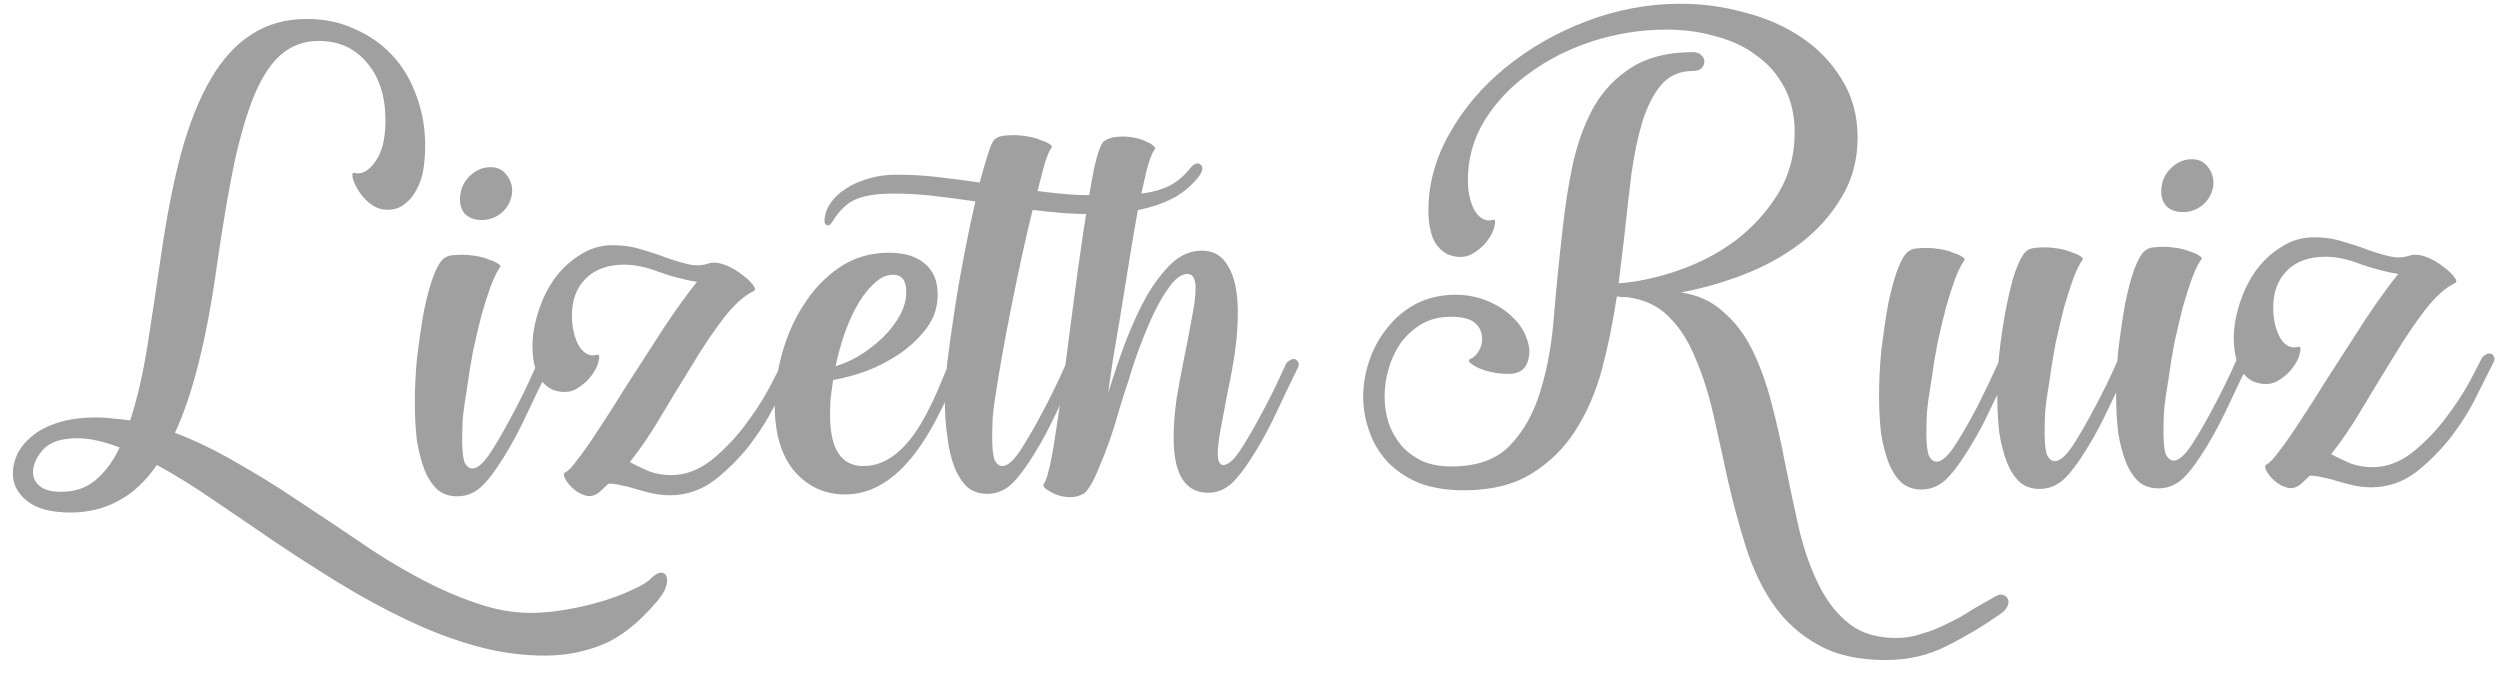 <svg width="159" height="43" viewBox="0 0 159 43" fill="none" xmlns="http://www.w3.org/2000/svg">
<path opacity="0.63" d="M27.042 9.211C27.044 9.744 27.007 10.264 26.929 10.771C26.851 11.252 26.707 11.679 26.495 12.053C26.31 12.428 26.058 12.736 25.739 12.977C25.447 13.218 25.088 13.34 24.661 13.342C24.314 13.344 23.994 13.252 23.7 13.067C23.432 12.881 23.204 12.669 23.017 12.43C22.829 12.191 22.681 11.951 22.573 11.712C22.466 11.472 22.411 11.286 22.411 11.152C22.41 11.019 22.45 10.966 22.53 10.992C22.984 11.123 23.423 10.895 23.847 10.306C24.297 9.717 24.52 8.823 24.514 7.623C24.507 6.103 24.115 4.891 23.337 3.988C22.56 3.058 21.531 2.597 20.251 2.603C19.344 2.607 18.559 2.89 17.895 3.454C17.257 3.99 16.688 4.846 16.187 6.022C15.712 7.17 15.279 8.639 14.887 10.428C14.522 12.216 14.159 14.364 13.797 16.873C13.152 21.543 12.262 25.093 11.127 27.525C12.436 28.026 13.746 28.66 15.056 29.427C16.366 30.168 17.65 30.962 18.907 31.809C20.191 32.657 21.462 33.504 22.719 34.351C23.976 35.225 25.22 35.993 26.45 36.654C27.706 37.342 28.949 37.896 30.178 38.317C31.406 38.764 32.621 38.985 33.821 38.98C34.487 38.977 35.22 38.906 36.02 38.769C36.819 38.632 37.578 38.455 38.297 38.239C39.016 38.022 39.655 37.779 40.214 37.51C40.773 37.267 41.172 37.025 41.41 36.784C41.623 36.57 41.822 36.449 42.009 36.421C42.196 36.421 42.316 36.487 42.37 36.62C42.45 36.779 42.452 36.993 42.373 37.26C42.294 37.553 42.096 37.888 41.777 38.263C40.611 39.628 39.455 40.54 38.31 40.999C37.192 41.457 35.993 41.69 34.713 41.696C33.22 41.703 31.726 41.496 30.23 41.076C28.735 40.657 27.253 40.09 25.782 39.377C24.339 38.691 22.909 37.91 21.491 37.037C20.074 36.164 18.697 35.277 17.359 34.376C16.048 33.476 14.764 32.602 13.507 31.754C12.276 30.907 11.099 30.179 9.977 29.571C9.235 30.641 8.412 31.405 7.507 31.862C6.629 32.346 5.631 32.591 4.511 32.596C3.257 32.602 2.323 32.353 1.707 31.849C1.118 31.372 0.822 30.8 0.819 30.134C0.817 29.707 0.908 29.293 1.093 28.892C1.305 28.465 1.623 28.076 2.048 27.728C2.473 27.379 3.018 27.096 3.684 26.88C4.35 26.664 5.162 26.553 6.122 26.549C6.496 26.547 6.856 26.572 7.203 26.624C7.55 26.649 7.91 26.687 8.283 26.739C8.73 25.35 9.096 23.761 9.381 21.973C9.666 20.159 9.95 18.264 10.235 16.289C10.596 13.781 11.026 11.592 11.524 9.723C12.049 7.827 12.681 6.251 13.422 4.994C14.163 3.738 15.025 2.8 16.009 2.182C16.993 1.538 18.151 1.212 19.484 1.206C20.604 1.201 21.619 1.409 22.527 1.832C23.462 2.228 24.265 2.784 24.935 3.501C25.605 4.218 26.116 5.069 26.467 6.054C26.845 7.038 27.037 8.091 27.042 9.211ZM7.611 28.462C7.13 28.277 6.663 28.133 6.209 28.028C5.755 27.924 5.315 27.872 4.889 27.874C3.875 27.879 3.156 28.122 2.732 28.605C2.308 29.087 2.096 29.567 2.099 30.047C2.1 30.394 2.248 30.687 2.543 30.925C2.837 31.164 3.291 31.282 3.904 31.279C4.758 31.275 5.477 31.032 6.061 30.549C6.672 30.04 7.189 29.344 7.611 28.462ZM29.281 12.361C29.332 11.907 29.544 11.506 29.916 11.158C30.287 10.809 30.713 10.634 31.193 10.632C31.646 10.63 31.994 10.801 32.236 11.147C32.504 11.492 32.612 11.892 32.561 12.345C32.483 12.826 32.259 13.227 31.887 13.548C31.515 13.844 31.102 13.992 30.649 13.994C30.169 13.996 29.795 13.851 29.527 13.559C29.285 13.241 29.203 12.841 29.281 12.361ZM29.211 31.561C28.677 31.59 28.224 31.459 27.849 31.167C27.501 30.849 27.219 30.424 27.003 29.891C26.787 29.332 26.624 28.706 26.514 28.014C26.431 27.294 26.387 26.534 26.384 25.734C26.379 24.747 26.427 23.734 26.529 22.694C26.658 21.653 26.8 20.692 26.956 19.811C27.139 18.931 27.335 18.196 27.546 17.609C27.783 16.994 28.008 16.607 28.22 16.445C28.353 16.338 28.513 16.271 28.699 16.243C28.913 16.216 29.126 16.201 29.339 16.2C29.632 16.199 29.939 16.224 30.259 16.276C30.58 16.328 30.86 16.407 31.101 16.512C31.368 16.591 31.568 16.683 31.702 16.789C31.836 16.869 31.863 16.948 31.783 17.029C31.624 17.243 31.439 17.617 31.228 18.151C31.044 18.659 30.847 19.273 30.637 19.994C30.453 20.715 30.27 21.489 30.088 22.317C29.931 23.144 29.802 23.945 29.699 24.719C29.569 25.466 29.479 26.12 29.428 26.68C29.404 27.213 29.393 27.667 29.394 28.04C29.397 28.707 29.453 29.173 29.561 29.439C29.695 29.679 29.856 29.798 30.043 29.797C30.416 29.795 30.867 29.353 31.396 28.471C31.767 27.882 32.177 27.16 32.626 26.305C33.102 25.423 33.564 24.474 34.013 23.459C34.066 23.325 34.145 23.231 34.252 23.177C34.358 23.097 34.451 23.056 34.531 23.056C34.664 23.055 34.758 23.108 34.812 23.215C34.892 23.321 34.893 23.454 34.814 23.615C34.391 24.47 33.955 25.379 33.506 26.341C33.058 27.303 32.595 28.172 32.119 28.948C31.51 29.937 30.993 30.619 30.568 30.995C30.17 31.343 29.717 31.532 29.211 31.561ZM42.703 30.218C43.583 30.214 44.421 29.903 45.218 29.286C46.015 28.643 46.719 27.919 47.328 27.116C47.938 26.314 48.441 25.551 48.838 24.829C49.234 24.081 49.485 23.6 49.591 23.386C49.644 23.252 49.723 23.159 49.83 23.105C49.936 23.024 50.029 22.984 50.109 22.983C50.242 22.983 50.336 23.036 50.39 23.142C50.47 23.248 50.471 23.382 50.392 23.542C50.154 24.023 49.81 24.705 49.361 25.587C48.939 26.469 48.396 27.352 47.733 28.235C47.071 29.091 46.314 29.855 45.464 30.525C44.614 31.169 43.669 31.494 42.629 31.498C42.255 31.5 41.882 31.462 41.508 31.384C41.161 31.305 40.814 31.214 40.467 31.109C40.146 31.003 39.839 30.925 39.546 30.873C39.252 30.794 38.972 30.756 38.705 30.757L38.148 31.279C37.855 31.521 37.562 31.602 37.269 31.523C36.975 31.445 36.708 31.299 36.467 31.087C36.226 30.875 36.051 30.663 35.944 30.45C35.836 30.237 35.836 30.104 35.942 30.05C36.128 29.969 36.407 29.674 36.778 29.166C37.175 28.657 37.612 28.029 38.089 27.28C38.592 26.531 39.122 25.701 39.677 24.792C40.26 23.883 40.829 23 41.385 22.144C41.941 21.262 42.471 20.459 42.974 19.737C43.504 18.988 43.954 18.386 44.325 17.93C43.551 17.801 42.751 17.591 41.922 17.302C41.121 16.985 40.374 16.829 39.68 16.832C38.64 16.837 37.828 17.134 37.244 17.723C36.66 18.313 36.371 19.101 36.375 20.087C36.379 20.834 36.529 21.474 36.824 22.005C37.147 22.511 37.534 22.695 37.987 22.56C38.12 22.533 38.148 22.666 38.069 22.96C38.017 23.253 37.858 23.574 37.593 23.922C37.355 24.243 37.023 24.524 36.597 24.767C36.172 24.982 35.678 24.984 35.117 24.773C34.69 24.562 34.368 24.217 34.152 23.738C33.963 23.232 33.867 22.673 33.865 22.059C33.861 21.366 33.978 20.645 34.215 19.898C34.451 19.123 34.781 18.428 35.205 17.813C35.655 17.171 36.199 16.648 36.837 16.245C37.475 15.816 38.181 15.599 38.955 15.595C39.621 15.592 40.235 15.683 40.796 15.867C41.356 16.024 41.877 16.195 42.358 16.38C42.866 16.564 43.346 16.708 43.8 16.813C44.254 16.917 44.707 16.889 45.16 16.727C45.48 16.672 45.827 16.723 46.201 16.882C46.575 17.04 46.909 17.238 47.203 17.477C47.498 17.689 47.725 17.901 47.886 18.114C48.047 18.326 48.061 18.46 47.928 18.514C47.316 18.81 46.679 19.386 46.016 20.243C45.38 21.072 44.731 22.035 44.07 23.132C43.408 24.201 42.733 25.311 42.045 26.461C41.384 27.584 40.722 28.561 40.059 29.39C40.46 29.602 40.874 29.8 41.302 29.985C41.756 30.142 42.223 30.22 42.703 30.218ZM60.259 23.336C60.311 23.203 60.391 23.109 60.497 23.055C60.604 22.975 60.697 22.934 60.777 22.934C60.91 22.933 61.004 22.986 61.057 23.092C61.138 23.199 61.139 23.332 61.059 23.492C60.822 24 60.584 24.521 60.347 25.056C60.109 25.564 59.858 26.071 59.594 26.579C57.929 29.814 55.99 31.436 53.776 31.447C52.496 31.453 51.428 30.977 50.57 30.021C49.712 29.039 49.279 27.627 49.27 25.787C49.265 24.721 49.42 23.627 49.735 22.505C50.049 21.357 50.511 20.315 51.12 19.379C51.729 18.416 52.485 17.626 53.389 17.008C54.293 16.391 55.331 16.079 56.505 16.074C57.491 16.069 58.252 16.292 58.788 16.743C59.35 17.194 59.633 17.846 59.637 18.699C59.641 19.499 59.417 20.207 58.967 20.822C58.516 21.438 57.946 21.987 57.255 22.47C56.59 22.927 55.872 23.303 55.1 23.6C54.328 23.87 53.622 24.061 52.983 24.17C52.931 24.57 52.88 24.957 52.828 25.331C52.803 25.704 52.791 26.078 52.793 26.451C52.803 28.584 53.515 29.648 54.928 29.641C56.448 29.634 57.789 28.508 58.952 26.262C59.19 25.808 59.415 25.34 59.626 24.859C59.837 24.352 60.048 23.844 60.259 23.336ZM53.138 23.289C53.618 23.154 54.11 22.938 54.615 22.642C55.147 22.32 55.639 21.944 56.09 21.516C56.541 21.087 56.913 20.618 57.204 20.11C57.495 19.602 57.639 19.082 57.636 18.548C57.633 17.828 57.351 17.47 56.791 17.472C56.391 17.474 56.005 17.649 55.634 17.998C55.262 18.319 54.917 18.748 54.6 19.282C54.282 19.817 53.992 20.445 53.728 21.167C53.492 21.861 53.295 22.569 53.138 23.289ZM69.397 13.613C68.783 13.616 68.156 13.593 67.516 13.542C66.903 13.492 66.289 13.428 65.675 13.351C65.44 14.285 65.204 15.3 64.969 16.394C64.734 17.489 64.513 18.556 64.304 19.597C64.096 20.638 63.914 21.599 63.758 22.48C63.602 23.361 63.485 24.055 63.407 24.561C63.278 25.309 63.187 25.962 63.137 26.523C63.112 27.056 63.101 27.51 63.103 27.883C63.106 28.55 63.162 29.016 63.27 29.282C63.404 29.522 63.565 29.641 63.751 29.64C64.124 29.638 64.576 29.196 65.105 28.314C65.476 27.725 65.886 27.003 66.335 26.148C66.811 25.266 67.273 24.317 67.722 23.301C67.774 23.168 67.854 23.074 67.96 23.02C68.067 22.94 68.16 22.899 68.24 22.899C68.373 22.898 68.467 22.951 68.521 23.058C68.601 23.164 68.602 23.297 68.522 23.458C68.1 24.313 67.664 25.222 67.215 26.184C66.766 27.146 66.304 28.015 65.827 28.79C65.219 29.78 64.702 30.462 64.277 30.837C63.878 31.186 63.426 31.375 62.919 31.404C62.386 31.433 61.932 31.302 61.558 31.01C61.209 30.692 60.927 30.267 60.712 29.734C60.496 29.175 60.346 28.549 60.263 27.856C60.153 27.137 60.096 26.377 60.092 25.577C60.089 24.937 60.139 24.11 60.241 23.096C60.369 22.056 60.524 20.948 60.705 19.774C60.886 18.573 61.094 17.372 61.328 16.171C61.563 14.943 61.797 13.822 62.033 12.808C61.152 12.679 60.272 12.563 59.391 12.46C58.511 12.357 57.63 12.308 56.75 12.312C55.817 12.317 55.071 12.427 54.512 12.643C53.926 12.859 53.395 13.355 52.919 14.13C52.813 14.291 52.706 14.358 52.6 14.332C52.493 14.279 52.439 14.199 52.439 14.092C52.437 13.693 52.555 13.319 52.793 12.971C53.032 12.596 53.363 12.275 53.789 12.006C54.188 11.738 54.667 11.522 55.226 11.36C55.758 11.197 56.331 11.114 56.945 11.111C57.851 11.107 58.745 11.156 59.625 11.259C60.506 11.362 61.4 11.477 62.307 11.607C62.517 10.832 62.701 10.205 62.858 9.724C63.016 9.216 63.161 8.922 63.294 8.842C63.427 8.735 63.587 8.667 63.773 8.64C63.986 8.612 64.2 8.598 64.413 8.597C64.706 8.595 65.013 8.62 65.333 8.672C65.654 8.724 65.934 8.803 66.174 8.908C66.442 8.987 66.642 9.08 66.776 9.186C66.909 9.265 66.937 9.345 66.857 9.425C66.751 9.559 66.619 9.866 66.461 10.347C66.33 10.801 66.173 11.402 65.99 12.149C66.577 12.227 67.15 12.291 67.711 12.341C68.297 12.392 68.898 12.416 69.511 12.413C70.071 12.41 70.631 12.408 71.191 12.405C71.751 12.402 72.297 12.36 72.83 12.277C73.39 12.195 73.896 12.046 74.348 11.83C74.827 11.588 75.252 11.239 75.623 10.784C75.915 10.41 76.154 10.302 76.342 10.461C76.556 10.62 76.504 10.9 76.186 11.302C75.788 11.784 75.323 12.186 74.791 12.508C74.26 12.804 73.687 13.033 73.075 13.196C72.489 13.359 71.876 13.469 71.236 13.525C70.596 13.581 69.983 13.611 69.397 13.613ZM76.86 31.339C75.394 31.346 74.655 30.202 74.644 27.909C74.641 27.109 74.703 26.256 74.832 25.348C74.988 24.414 75.157 23.507 75.34 22.626C75.522 21.745 75.678 20.931 75.808 20.184C75.965 19.41 76.042 18.782 76.039 18.302C76.037 17.716 75.862 17.423 75.515 17.425C75.169 17.427 74.81 17.668 74.439 18.15C74.094 18.605 73.75 19.18 73.407 19.875C73.09 20.543 72.787 21.264 72.497 22.039C72.207 22.814 71.97 23.522 71.787 24.162C71.629 24.616 71.445 25.191 71.235 25.885C71.051 26.552 70.841 27.233 70.604 27.928C70.367 28.596 70.117 29.237 69.853 29.852C69.616 30.439 69.391 30.867 69.179 31.135C69.047 31.322 68.887 31.443 68.701 31.497C68.515 31.578 68.315 31.619 68.101 31.62C67.648 31.622 67.234 31.517 66.86 31.305C66.459 31.094 66.298 30.921 66.377 30.788C66.537 30.6 66.72 29.959 66.929 28.865C67.11 27.744 67.317 26.397 67.55 24.822C67.756 23.248 67.975 21.567 68.206 19.779C68.438 17.965 68.67 16.284 68.903 14.736C69.135 13.188 69.356 11.88 69.564 10.813C69.799 9.718 70.023 9.104 70.236 8.969C70.502 8.782 70.874 8.687 71.355 8.684C71.621 8.683 71.888 8.708 72.155 8.761C72.448 8.812 72.689 8.891 72.876 8.997C73.09 9.076 73.25 9.169 73.357 9.275C73.464 9.354 73.491 9.434 73.438 9.515C73.279 9.702 73.108 10.143 72.924 10.837C72.768 11.504 72.585 12.332 72.376 13.319C72.194 14.307 72.012 15.375 71.831 16.522C71.65 17.67 71.468 18.791 71.287 19.885C71.105 20.952 70.936 21.953 70.781 22.887C70.652 23.794 70.548 24.502 70.471 25.009C70.812 23.914 71.18 22.832 71.576 21.763C71.997 20.668 72.446 19.693 72.922 18.837C73.424 17.981 73.955 17.286 74.512 16.75C75.096 16.214 75.735 15.944 76.428 15.941C77.175 15.937 77.737 16.268 78.113 16.933C78.516 17.598 78.721 18.57 78.727 19.85C78.73 20.65 78.668 21.504 78.539 22.411C78.409 23.291 78.253 24.146 78.07 24.973C77.914 25.8 77.771 26.561 77.641 27.255C77.511 27.949 77.447 28.483 77.449 28.856C77.451 29.336 77.572 29.576 77.812 29.574C78.159 29.573 78.597 29.131 79.126 28.248C79.496 27.66 79.906 26.938 80.356 26.082C80.832 25.2 81.294 24.251 81.743 23.236C81.795 23.102 81.875 23.009 81.981 22.955C82.088 22.874 82.181 22.834 82.261 22.834C82.394 22.833 82.487 22.886 82.541 22.992C82.622 23.099 82.623 23.232 82.543 23.392C82.121 24.248 81.685 25.156 81.236 26.118C80.787 27.081 80.324 27.949 79.848 28.725C79.239 29.714 78.722 30.397 78.298 30.772C77.873 31.147 77.394 31.336 76.86 31.339ZM107.643 4.515C106.817 4.519 106.151 4.815 105.647 5.404C105.17 5.967 104.774 6.742 104.458 7.73C104.169 8.691 103.935 9.812 103.754 11.093C103.6 12.374 103.446 13.721 103.293 15.135L102.946 18.017C104.146 17.931 105.411 17.659 106.742 17.199C108.074 16.74 109.284 16.108 110.374 15.302C111.463 14.471 112.365 13.48 113.08 12.33C113.794 11.153 114.148 9.845 114.141 8.405C114.136 7.311 113.919 6.366 113.488 5.568C113.058 4.743 112.468 4.066 111.719 3.536C110.996 2.979 110.128 2.57 109.113 2.308C108.125 2.019 107.058 1.878 105.911 1.883C104.338 1.89 102.792 2.138 101.274 2.625C99.783 3.112 98.453 3.784 97.284 4.643C96.114 5.475 95.159 6.48 94.418 7.657C93.703 8.833 93.349 10.115 93.356 11.502C93.359 12.248 93.509 12.888 93.805 13.42C94.127 13.925 94.514 14.11 94.967 13.974C95.1 13.947 95.128 14.08 95.049 14.374C94.997 14.667 94.839 14.988 94.574 15.336C94.335 15.657 94.003 15.939 93.578 16.181C93.152 16.396 92.659 16.398 92.097 16.188C91.67 15.976 91.348 15.631 91.133 15.152C90.944 14.646 90.848 14.087 90.845 13.473C90.837 11.74 91.282 10.085 92.182 8.507C93.081 6.903 94.274 5.497 95.762 4.29C97.276 3.057 98.992 2.075 100.908 1.346C102.825 0.617 104.797 0.248 106.823 0.239C108.21 0.232 109.571 0.413 110.906 0.78C112.267 1.12 113.483 1.648 114.553 2.363C115.623 3.078 116.481 3.967 117.126 5.031C117.797 6.094 118.136 7.319 118.143 8.706C118.15 10.146 117.809 11.428 117.121 12.551C116.459 13.674 115.584 14.651 114.494 15.483C113.432 16.288 112.235 16.947 110.904 17.46C109.573 17.973 108.241 18.352 106.909 18.599C107.976 18.754 108.872 19.163 109.595 19.826C110.344 20.463 110.961 21.273 111.446 22.257C111.931 23.242 112.336 24.36 112.662 25.612C112.987 26.837 113.273 28.102 113.519 29.408C113.82 30.9 114.12 32.312 114.419 33.644C114.746 35.002 115.164 36.187 115.676 37.198C116.187 38.236 116.831 39.059 117.607 39.669C118.383 40.279 119.398 40.581 120.652 40.575C121.212 40.572 121.758 40.476 122.29 40.287C122.849 40.124 123.382 39.909 123.887 39.64C124.419 39.397 124.925 39.115 125.403 38.792C125.909 38.497 126.401 38.215 126.879 37.946C127.066 37.838 127.225 37.797 127.359 37.823C127.519 37.876 127.626 37.956 127.68 38.062C127.761 38.195 127.761 38.355 127.682 38.542C127.603 38.729 127.444 38.903 127.205 39.064C126.088 39.843 124.958 40.515 123.814 41.08C122.67 41.672 121.391 41.971 119.978 41.978C118.218 41.986 116.763 41.66 115.613 40.998C114.464 40.364 113.513 39.501 112.761 38.411C112.036 37.348 111.457 36.124 111.024 34.739C110.591 33.355 110.211 31.943 109.884 30.505C109.585 29.119 109.285 27.761 108.985 26.429C108.686 25.097 108.307 23.899 107.849 22.834C107.417 21.743 106.853 20.852 106.156 20.162C105.46 19.445 104.551 19.023 103.43 18.895C103.324 18.895 103.217 18.896 103.11 18.896C103.03 18.87 102.937 18.857 102.83 18.858C102.597 20.432 102.285 21.967 101.892 23.462C101.498 24.93 100.931 26.24 100.19 27.39C99.475 28.513 98.546 29.424 97.403 30.123C96.286 30.822 94.874 31.175 93.168 31.183C92.047 31.188 91.073 31.032 90.245 30.716C89.444 30.373 88.775 29.923 88.239 29.366C87.73 28.808 87.353 28.183 87.11 27.491C86.84 26.772 86.703 26.04 86.7 25.293C86.696 24.493 86.826 23.706 87.089 22.931C87.352 22.157 87.735 21.461 88.239 20.846C88.743 20.203 89.354 19.694 90.072 19.317C90.817 18.94 91.643 18.75 92.549 18.745C93.269 18.742 93.95 18.872 94.591 19.136C95.233 19.4 95.767 19.744 96.196 20.169C96.651 20.593 96.96 21.072 97.123 21.604C97.312 22.11 97.314 22.603 97.13 23.084C96.972 23.485 96.653 23.713 96.173 23.769C95.72 23.797 95.266 23.76 94.812 23.655C94.359 23.55 93.984 23.406 93.69 23.22C93.396 23.035 93.342 22.902 93.528 22.821C93.741 22.74 93.927 22.552 94.086 22.258C94.245 21.964 94.296 21.657 94.242 21.338C94.213 21.018 94.052 20.738 93.758 20.5C93.463 20.261 92.956 20.144 92.236 20.147C91.569 20.15 90.97 20.3 90.438 20.595C89.933 20.891 89.495 21.28 89.124 21.762C88.779 22.243 88.515 22.791 88.331 23.405C88.147 24.019 88.057 24.633 88.06 25.247C88.062 25.806 88.145 26.353 88.307 26.885C88.496 27.418 88.765 27.897 89.114 28.322C89.463 28.72 89.904 29.051 90.439 29.316C90.973 29.553 91.614 29.67 92.36 29.666C93.96 29.659 95.185 29.213 96.034 28.329C96.91 27.419 97.558 26.256 97.978 24.84C98.425 23.398 98.71 21.797 98.835 20.036C98.987 18.249 99.165 16.461 99.371 14.674C99.524 13.206 99.744 11.792 100.031 10.431C100.344 9.042 100.792 7.827 101.374 6.784C101.982 5.741 102.778 4.911 103.762 4.293C104.773 3.648 106.064 3.322 107.638 3.315C107.904 3.314 108.091 3.38 108.199 3.512C108.332 3.618 108.4 3.751 108.4 3.911C108.401 4.071 108.335 4.218 108.203 4.352C108.096 4.46 107.91 4.514 107.643 4.515ZM122.335 31.127C121.802 31.156 121.348 31.025 120.973 30.733C120.625 30.415 120.343 29.989 120.127 29.457C119.911 28.898 119.748 28.272 119.638 27.579C119.555 26.86 119.511 26.1 119.508 25.3C119.503 24.313 119.552 23.3 119.653 22.259C119.782 21.218 119.924 20.258 120.08 19.377C120.262 18.496 120.459 17.762 120.67 17.174C120.907 16.56 121.132 16.172 121.344 16.011C121.477 15.904 121.637 15.836 121.823 15.809C122.036 15.781 122.25 15.767 122.463 15.766C122.756 15.765 123.063 15.79 123.383 15.842C123.704 15.893 123.984 15.972 124.225 16.078C124.492 16.157 124.692 16.249 124.826 16.355C124.96 16.434 124.987 16.514 124.907 16.595C124.748 16.809 124.563 17.183 124.352 17.717C124.168 18.225 123.971 18.839 123.761 19.56C123.577 20.281 123.394 21.055 123.212 21.883C123.055 22.71 122.926 23.511 122.823 24.284C122.693 25.032 122.603 25.685 122.552 26.246C122.528 26.779 122.517 27.233 122.518 27.606C122.521 28.273 122.577 28.739 122.685 29.005C122.819 29.244 122.98 29.364 123.166 29.363C123.54 29.361 123.991 28.919 124.52 28.037C124.891 27.448 125.301 26.726 125.75 25.871C126.199 24.989 126.648 24.053 127.097 23.064C127.173 22.237 127.276 21.424 127.406 20.623C127.535 19.822 127.679 19.102 127.836 18.461C127.993 17.794 128.163 17.246 128.348 16.819C128.533 16.391 128.705 16.11 128.864 15.976C128.997 15.869 129.157 15.801 129.343 15.774C129.556 15.746 129.77 15.732 129.983 15.731C130.276 15.729 130.583 15.755 130.903 15.807C131.224 15.858 131.504 15.937 131.744 16.043C132.012 16.122 132.212 16.214 132.346 16.32C132.479 16.399 132.507 16.479 132.427 16.559C132.268 16.774 132.083 17.148 131.872 17.682C131.688 18.19 131.491 18.804 131.281 19.525C131.097 20.246 130.914 21.02 130.732 21.848C130.575 22.675 130.446 23.476 130.343 24.249C130.213 24.997 130.123 25.65 130.072 26.211C130.048 26.744 130.036 27.198 130.038 27.571C130.041 28.237 130.097 28.704 130.205 28.97C130.339 29.209 130.5 29.329 130.686 29.328C131.06 29.326 131.511 28.884 132.04 28.002C132.411 27.413 132.821 26.691 133.27 25.836C133.746 24.953 134.208 24.005 134.657 22.989C134.71 22.856 134.789 22.762 134.896 22.708C135.002 22.628 135.095 22.587 135.175 22.587C135.308 22.586 135.402 22.639 135.456 22.745C135.536 22.852 135.537 22.985 135.458 23.145C135.035 24.001 134.599 24.91 134.15 25.872C133.701 26.834 133.239 27.703 132.762 28.478C132.154 29.468 131.637 30.15 131.212 30.525C130.814 30.874 130.361 31.063 129.855 31.092C129.321 31.121 128.867 30.99 128.493 30.698C128.145 30.38 127.863 29.954 127.647 29.422C127.431 28.863 127.268 28.237 127.158 27.544C127.075 26.825 127.031 26.065 127.027 25.265L127.027 25.105C126.736 25.72 126.446 26.321 126.155 26.909C125.864 27.47 125.56 28.005 125.243 28.513C124.634 29.503 124.117 30.185 123.692 30.56C123.294 30.909 122.841 31.098 122.335 31.127ZM137.483 11.856C137.534 11.402 137.746 11.001 138.118 10.653C138.489 10.305 138.915 10.129 139.395 10.127C139.848 10.125 140.196 10.297 140.438 10.642C140.706 10.988 140.814 11.387 140.763 11.841C140.685 12.321 140.461 12.722 140.089 13.044C139.717 13.339 139.304 13.487 138.851 13.489C138.371 13.492 137.997 13.347 137.729 13.055C137.487 12.736 137.405 12.336 137.483 11.856ZM137.413 31.056C136.879 31.086 136.426 30.954 136.051 30.663C135.703 30.344 135.421 29.919 135.205 29.387C134.989 28.828 134.826 28.202 134.716 27.509C134.633 26.789 134.589 26.029 134.585 25.23C134.581 24.243 134.629 23.229 134.731 22.189C134.86 21.148 135.002 20.188 135.158 19.307C135.34 18.426 135.537 17.692 135.748 17.104C135.985 16.49 136.21 16.102 136.422 15.941C136.555 15.834 136.715 15.766 136.901 15.739C137.114 15.711 137.328 15.697 137.541 15.696C137.834 15.694 138.141 15.72 138.461 15.771C138.782 15.823 139.062 15.902 139.303 16.008C139.57 16.086 139.77 16.179 139.904 16.285C140.038 16.364 140.065 16.444 139.985 16.524C139.826 16.738 139.641 17.113 139.43 17.647C139.246 18.154 139.049 18.769 138.839 19.49C138.655 20.21 138.472 20.985 138.29 21.812C138.133 22.64 138.004 23.44 137.901 24.214C137.771 24.961 137.681 25.615 137.63 26.175C137.606 26.709 137.595 27.162 137.596 27.535C137.599 28.202 137.655 28.669 137.763 28.935C137.897 29.174 138.058 29.293 138.244 29.293C138.618 29.291 139.069 28.849 139.598 27.966C139.969 27.378 140.379 26.656 140.828 25.8C141.304 24.918 141.766 23.969 142.215 22.954C142.268 22.82 142.347 22.727 142.454 22.673C142.56 22.592 142.653 22.552 142.733 22.552C142.866 22.551 142.96 22.604 143.014 22.71C143.094 22.817 143.095 22.95 143.016 23.11C142.593 23.965 142.157 24.874 141.708 25.836C141.26 26.798 140.797 27.667 140.321 28.443C139.712 29.432 139.195 30.115 138.77 30.49C138.372 30.839 137.919 31.027 137.413 31.056ZM150.905 29.713C151.785 29.709 152.623 29.399 153.42 28.782C154.217 28.138 154.921 27.415 155.53 26.612C156.14 25.809 156.643 25.047 157.04 24.325C157.436 23.576 157.687 23.095 157.793 22.881C157.846 22.748 157.925 22.654 158.032 22.6C158.138 22.52 158.231 22.479 158.311 22.479C158.444 22.478 158.538 22.531 158.592 22.638C158.672 22.744 158.673 22.877 158.594 23.038C158.356 23.519 158.012 24.2 157.563 25.082C157.141 25.964 156.598 26.847 155.935 27.73C155.273 28.586 154.516 29.35 153.666 30.021C152.816 30.665 151.871 30.989 150.831 30.994C150.457 30.996 150.084 30.957 149.71 30.879C149.363 30.801 149.016 30.709 148.669 30.604C148.348 30.499 148.041 30.42 147.748 30.368C147.454 30.29 147.174 30.251 146.907 30.252L146.35 30.775C146.057 31.016 145.764 31.098 145.471 31.019C145.177 30.94 144.91 30.795 144.669 30.583C144.428 30.37 144.253 30.158 144.146 29.945C144.038 29.732 144.037 29.599 144.144 29.545C144.33 29.464 144.609 29.169 144.98 28.661C145.377 28.153 145.814 27.524 146.291 26.775C146.794 26.026 147.324 25.197 147.879 24.288C148.462 23.378 149.031 22.495 149.587 21.64C150.143 20.757 150.673 19.954 151.176 19.232C151.706 18.483 152.156 17.881 152.527 17.426C151.753 17.296 150.952 17.087 150.124 16.797C149.323 16.481 148.576 16.324 147.882 16.327C146.842 16.332 146.03 16.629 145.446 17.219C144.862 17.808 144.573 18.596 144.577 19.583C144.581 20.33 144.73 20.969 145.026 21.501C145.349 22.006 145.736 22.191 146.189 22.055C146.322 22.028 146.349 22.161 146.271 22.455C146.219 22.749 146.06 23.069 145.795 23.417C145.557 23.738 145.225 24.02 144.799 24.262C144.374 24.477 143.88 24.48 143.319 24.269C142.892 24.058 142.57 23.712 142.354 23.233C142.165 22.727 142.069 22.168 142.067 21.555C142.063 20.861 142.18 20.141 142.416 19.393C142.653 18.619 142.983 17.924 143.407 17.308C143.857 16.666 144.401 16.144 145.039 15.741C145.677 15.311 146.383 15.094 147.156 15.091C147.823 15.088 148.437 15.178 148.998 15.362C149.558 15.52 150.079 15.691 150.56 15.875C151.068 16.059 151.548 16.204 152.002 16.308C152.456 16.413 152.909 16.384 153.362 16.222C153.682 16.167 154.028 16.219 154.403 16.377C154.777 16.535 155.111 16.734 155.405 16.972C155.7 17.184 155.927 17.397 156.088 17.609C156.249 17.822 156.263 17.955 156.13 18.009C155.518 18.305 154.881 18.881 154.218 19.738C153.582 20.568 152.933 21.531 152.272 22.627C151.61 23.697 150.935 24.807 150.247 25.956C149.586 27.08 148.924 28.056 148.261 28.886C148.662 29.097 149.076 29.295 149.504 29.48C149.958 29.638 150.425 29.716 150.905 29.713Z" fill="#696969"/>
</svg>
